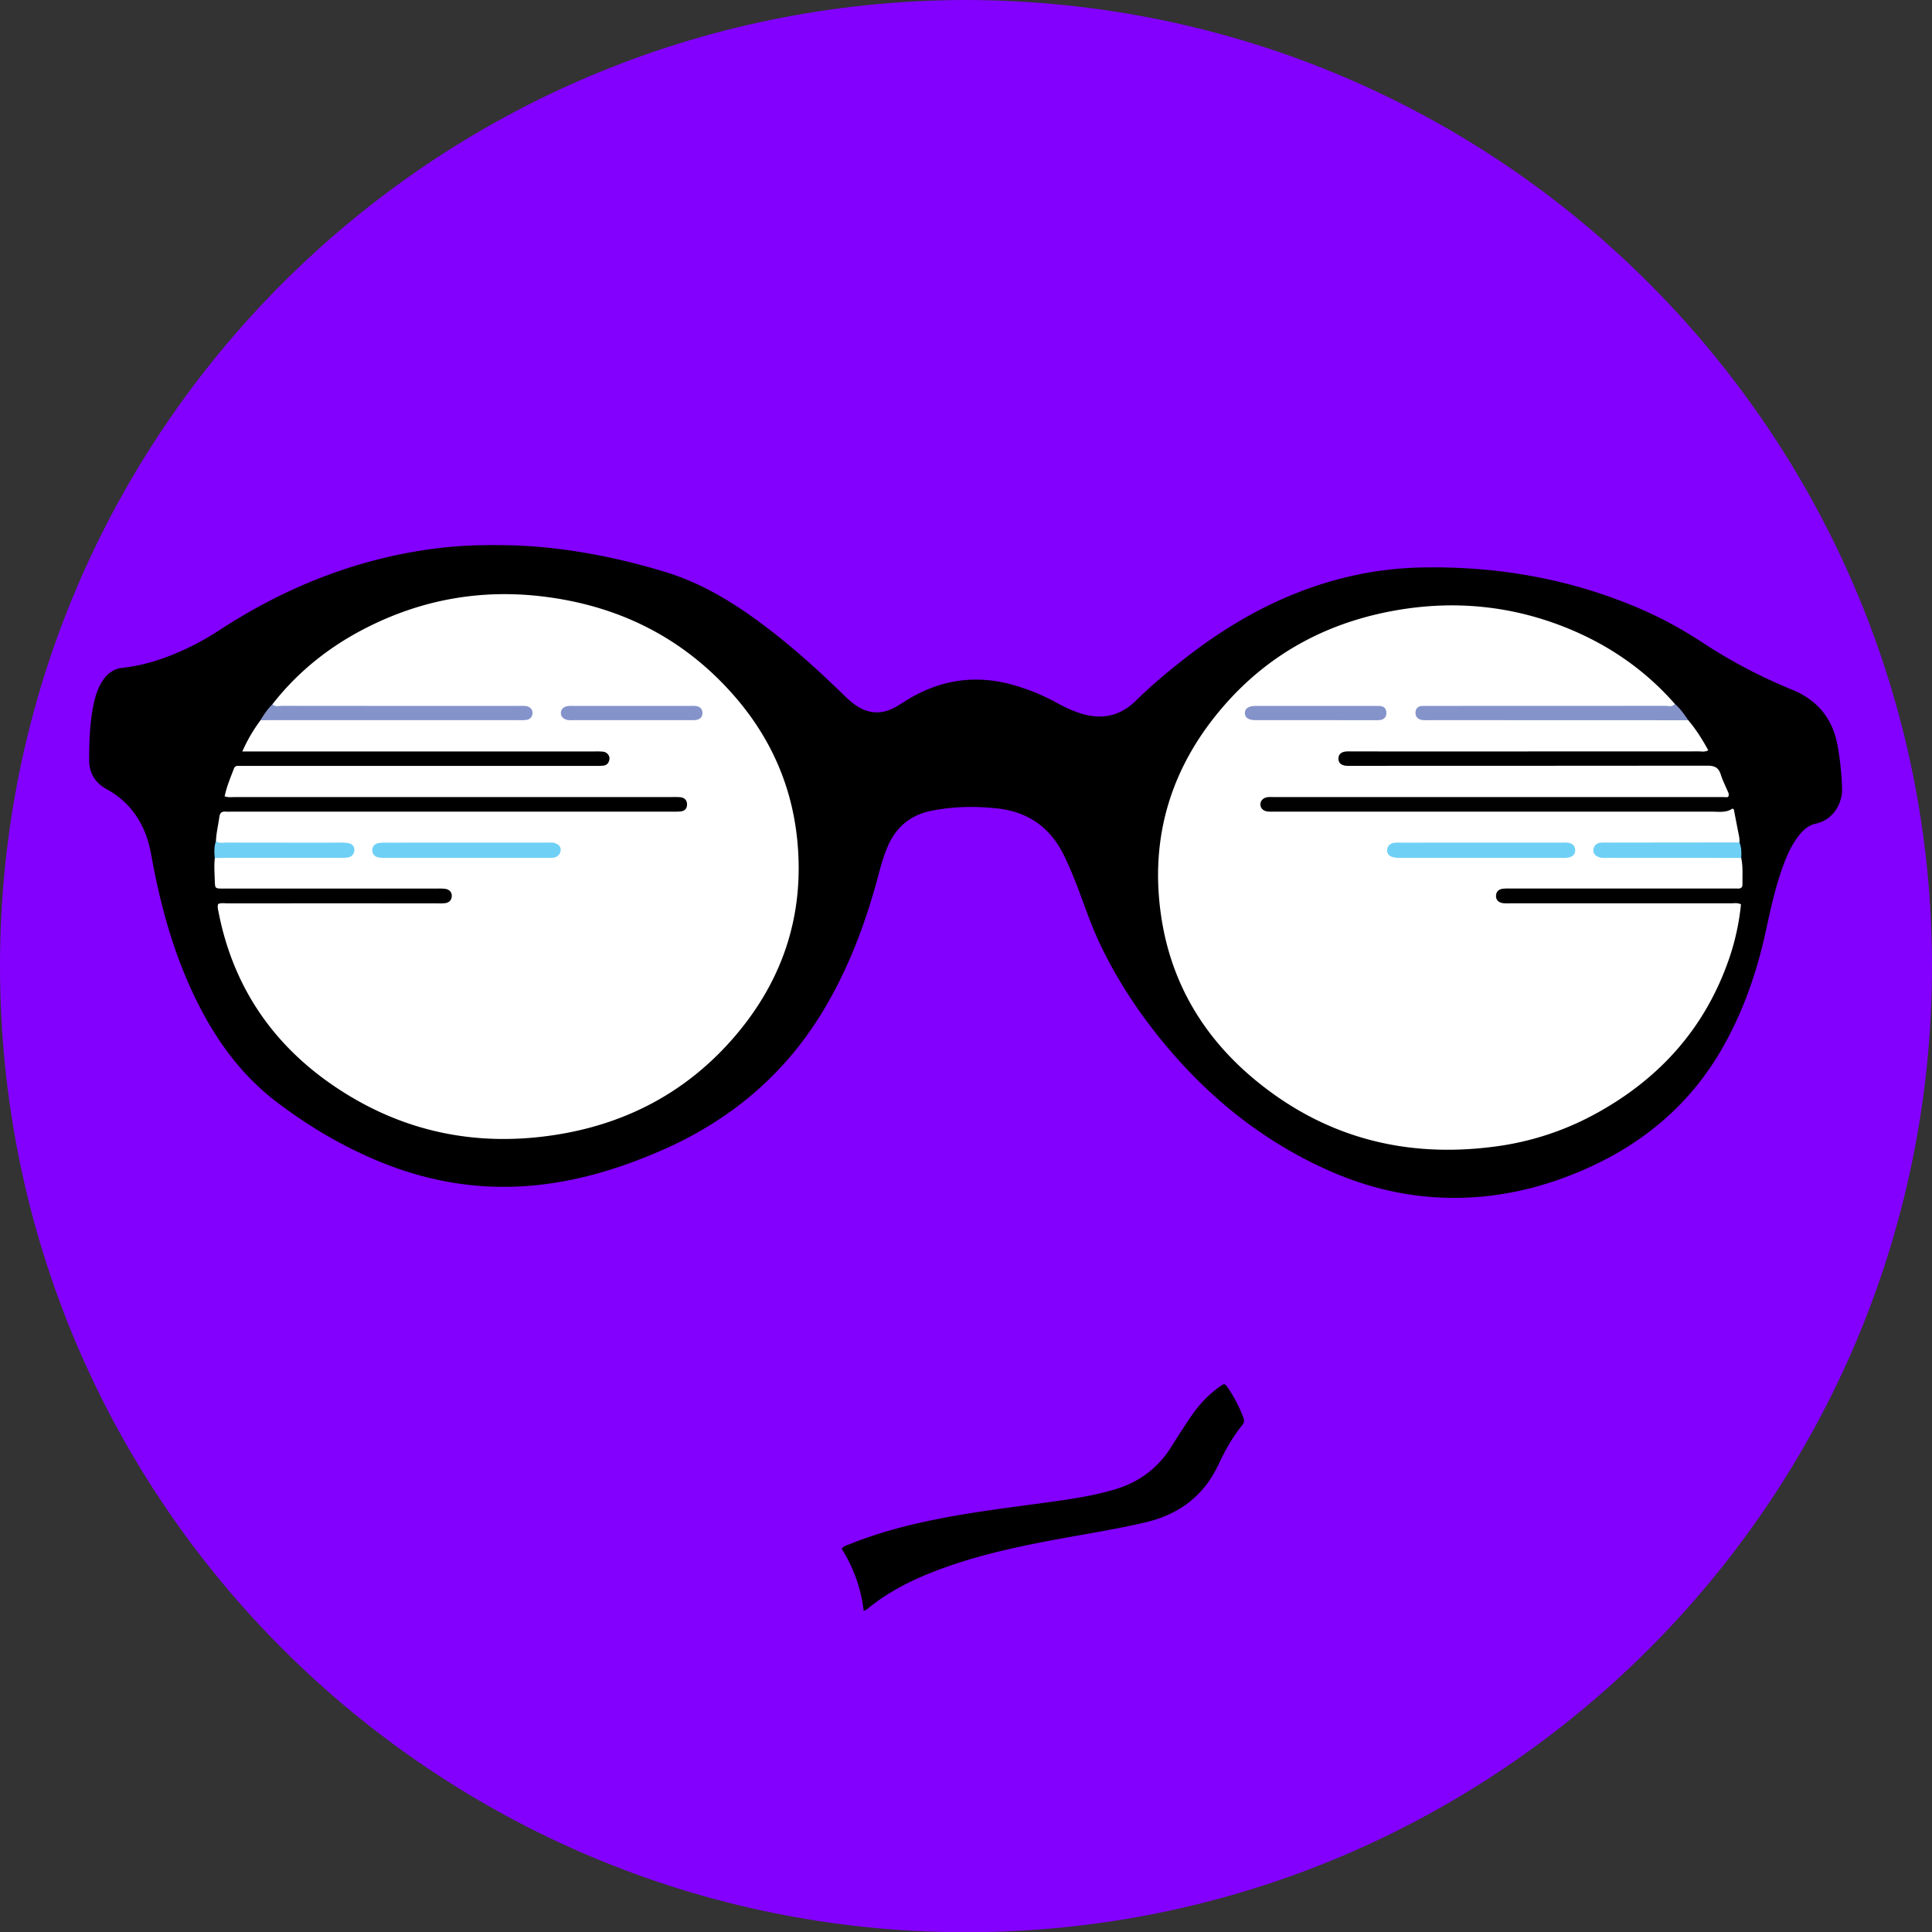 <svg id="Layer_1" data-name="Layer 1" xmlns="http://www.w3.org/2000/svg" viewBox="0 0 2209.97 2210.2"><rect x="0" y="0" width="2209.97" height="2210.2" fill="#333333" stroke="none"/><defs><style>.cls-1{fill:#8300fe;}.cls-2{fill:#fff;}.cls-3{fill:#010101;}.cls-4{fill:#8493ca;}.cls-5{fill:#6fd0f6;}</style></defs><title>Logo-CIRCLE</title><path class="cls-1" d="M681.45-611.68C1298.53-610.53,1786.88-110,1786.51,494c-.37,609.89-496.07,1105-1105.95,1104.56C77,1598.13-423.56,1109.7-423.46,493.05-423.36-117.56,70.62-610.76,681.45-611.68Z" transform="translate(423.46 611.68)"/><path d="M148.43,11.89C207.91,12,273.69,23,338.12,42.76c39.41,12.12,74.17,32.83,107.07,57.06,34.16,25.15,65.63,53.42,96,83,5.5,5.36,11.08,10.57,17.79,14.46,12.86,7.46,26,7.73,39.16,1.26,5.36-2.64,10.33-6.08,15.44-9.21,37.37-23,77-29.61,119.78-18.08A235,235,0,0,1,785,192.09c9.37,5.11,18.93,9.7,29.24,12.74,23.49,6.93,43.85,2.4,61.56-15s36.52-33.14,56-48.31c34-26.51,70.23-49.55,109.68-67.2,51.4-23,105.22-35.81,161.59-36.88C1287.4,35.84,1369,49.7,1447,82.26a464.56,464.56,0,0,1,75.79,40.27A598.06,598.06,0,0,0,1626,177.06c29.78,12.06,47.19,33.55,52.65,65.07a325.39,325.39,0,0,1,5,48.65c.36,15.73-9.34,35.11-30.06,39.7-8.27,1.83-14.2,7.07-19.25,13.48-7.3,9.25-12.36,19.72-16.57,30.65-10,25.9-15.71,52.94-21.63,79.95-10.1,46.13-25.44,90.33-48.8,131.57-36.69,64.75-90.39,110.09-158.13,139.81-54.66,24-111.48,35.71-171.21,31.88-42.67-2.74-83.39-13.51-122.38-30.92-73.2-32.67-134.12-81.34-185.39-142.55-29.88-35.67-55.41-74.18-75.43-116.22-9.6-20.17-16.76-41.34-24.63-62.21-4.81-12.78-10-25.39-15.89-37.73-15.47-32.38-40.47-51-76.47-55.05-25.72-2.88-51.23-2.41-76.56,2.78-23.21,4.76-39.47,18.34-49,40-4.44,10.09-7.53,20.61-10.34,31.25C567.33,442.53,547.55,495.78,517.84,545c-44,72.86-106.12,124.83-183.74,158.87C292.43,722.1,249.49,736,204.27,742.3,141.19,751.14,80.06,743.75,20.68,721c-46.39-17.8-88.9-42.53-128.28-72.6-40.88-31.2-69.88-72-92.18-117.81-25-51.32-40-105.77-50.18-161.69-1.67-9.19-3.66-18.29-7.1-27-8.77-22.21-23.44-39.42-44.42-50.9-13.34-7.3-20-18.58-20-33.33,0-22,.8-44,5.52-65.62,2-9.15,5-18,10.36-25.8s12.5-13,22.05-14c25.49-2.71,49.33-10.87,72.42-21.54a310.29,310.29,0,0,0,39.2-21.92c69.23-45.06,144.06-76.35,225.76-90C82.45,14,111.36,11.44,148.43,11.89Z" transform="translate(423.46 611.68)"/><path d="M564.49,1230.94a169.13,169.13,0,0,0-25.27-71.16c3.11-3.53,7.15-4.27,10.68-5.69,35.07-14,71.53-23.11,108.56-30,40.92-7.67,82.27-12.5,123.48-18.26,23.4-3.27,46.72-7,69.49-13.68,27.73-8.19,49.4-24.11,64.78-48.65,7.08-11.29,14.28-22.5,21.71-33.56,9-13.36,19.68-25.21,32.78-34.72,6.71-4.87,6.83-4.85,11.35,2a161.5,161.5,0,0,1,16.47,31.88c1.27,3.37,1.76,6.09-.79,9.18-11.3,13.73-19.89,29.26-27.35,45.22-17.13,36.62-45.9,57.5-84.7,66.49-27.59,6.39-55.46,11.12-83.31,16.08-49.51,8.83-98.79,18.6-146.27,35.72-31.83,11.48-62.09,25.88-88.32,47.72A16.54,16.54,0,0,1,564.49,1230.94Z" transform="translate(423.46 611.68)"/><path class="cls-2" d="M-176.46,350.51c.39-9.35,2.65-18.43,3.9-27.65.73-5.4,3.33-6.56,8-6.12,2,.19,4,0,6,0H345.32a85,85,0,0,0,10-.27c4.63-.54,7.15-3.42,7.1-8.11s-2.81-7.45-7.28-8.07a73.74,73.74,0,0,0-10-.22q-250,0-499.93,0c-3.62,0-7.31.59-11.68-.8,2.19-11.07,6.68-21.4,10.62-31.88a4.46,4.46,0,0,1,4.69-3c2.66.05,5.33,0,8,0q200,0,399.94,0a85.06,85.06,0,0,0,10-.27c4.2-.51,6.35-3.48,6.88-7.43s-2.65-7.84-6.86-8.48a66.35,66.35,0,0,0-10-.29q-195.46,0-390.94,0h-12.13a181,181,0,0,1,20.77-35.65c5.45-4.52,12-3.39,18.23-3.4q135-.09,270,0c4.66,0,9.35.29,13.92-1,2-.54,3.84-1.5,3.76-3.95s-2-3.36-3.94-3.84c-4.58-1.13-9.27-.86-13.94-.86q-129,0-258-.16c-5.69,0-12.87,2.77-16.48-5C-82.59,156.36-46,127.41-3.55,106,59.37,74.16,126.21,62.27,196.09,70.46c87.78,10.3,162.44,47.24,220.8,114.41,40.83,47,65.3,101.66,71.56,163.9,8.57,85.07-15.92,160.13-71.17,224.76-53.14,62.14-121.23,99.06-201.64,112.34-90.83,15-175.95-1.62-252.91-52.5-72.7-48-119.14-114.94-136.1-201.21-.62-3.15-1.63-6.4-.57-9.77,3.58-1.53,7.28-.74,10.87-.74q120-.09,239.91,0a62.51,62.51,0,0,0,9-.23c4.48-.64,7.35-3.58,7.47-8.05s-2.7-7.52-7.16-8.28a53.45,53.45,0,0,0-9-.34q-120,0-239.91,0c-2,0-4,0-6,0-8.6-.11-8.73-.11-9-8.91-.28-8.64-.93-17.3,0-25.95,4.56-3.84,10.09-2.88,15.33-2.89,40.31-.09,80.63,0,121-.06,4.32,0,8.67.18,12.93-.8,2.79-.65,5.27-2.09,5.43-5.08.17-3.23-2.61-4.37-5.27-5-4.25-1.06-8.61-.82-12.93-.82-40,0-80,.09-120-.13C-166.58,355-172.87,356.87-176.46,350.51Z" transform="translate(423.46 611.68)"/><path class="cls-2" d="M1568.28,369.7c2.16,9.88,1.25,19.89,1.44,29.86.08,4-1.78,5.34-5.47,5.14-2.33-.12-4.67,0-7,0H1304.31a62.42,62.42,0,0,0-9,.26c-4.42.64-7.28,3.2-7.51,7.94-.22,4.52,2.78,7.87,8,8.54a70.87,70.87,0,0,0,9,.16q126,0,251.94,0c3.58,0,7.32-.9,11.26,1.23a277,277,0,0,1-13.19,61c-27.71,81.25-81.34,140.17-156.42,180.27a326.87,326.87,0,0,1-111.61,35.7c-101.91,13.58-194-10-273.76-75.54-59.65-49-97.25-111.88-108.37-188.76C891.43,344.49,916.81,264,977.09,195c53.35-61.06,121.45-96.43,201.18-109.36,65.24-10.58,128.93-3.88,190.26,20.87,47.93,19.34,89.65,48,123.91,87.07-.39,5.32-4.79,4.78-8.16,5.31-4.28.67-8.65.33-13,.33h-252a88.81,88.81,0,0,0-12,.32c-2.54.34-5.89.25-6.08,3.81-.22,4,3.23,4.51,6.21,5,4.29.7,8.64.47,13,.47q134.49,0,269,0c6.26,0,12.78-1,18.28,3.34,8.83,10.42,16.06,21.9,22.88,34.37-3.74,2.26-7.41,1.29-10.8,1.29q-197.35.1-394.73.06c-2.66,0-5.33-.13-8,0-6.15.37-9.33,3.13-9.48,8s3,7.95,9,8.39c3,.21,6,.06,9,.06q201.86,0,403.72-.18c8.07,0,12.93,1.78,15.51,9.87,2.4,7.54,6.07,14.69,9.18,22,2.12,5.91-2.85,5.8-6,6.52-4.88,1.12-10,.59-14.94.6q-244.33,0-488.66,0c-5.32,0-10.69-.42-15.91,1-2.31.62-4.61,1.69-4.3,4.6.25,2.36,2.38,2.94,4.39,3.35a56.54,56.54,0,0,0,11,.66h498.66a81.16,81.16,0,0,0,13.93-1c2.94-.5,6.07-1.35,7.7,2.43,1.74,9,3.43,18,5.25,27,.72,3.55,1.49,7.07,1.19,10.72-4.46,4.1-10,3-15.24,3.05-43.33.11-86.67.05-130,.07-4.33,0-8.7-.17-12.89,1.17-1.93.62-3.68,1.74-4,4-.44,3,1.75,4.11,3.93,5,4.43,1.83,9.16,1.55,13.81,1.56q65.51.06,131,.05C1558.12,366.92,1563.59,366.26,1568.28,369.7Z" transform="translate(423.46 611.68)"/><path class="cls-3" d="M1559.81,314.27c-.57-.35-1.44-1.14-1.66-1-7.38,5.08-15.75,3.46-23.81,3.46q-248.86.08-497.72,0c-3.33,0-6.69.18-10-.15-5.13-.53-8.4-3.95-8.35-8.22s3.47-7.61,8.48-8.23a49.83,49.83,0,0,1,6-.09h512.72c2,0,4,.14,6,.18,3.27.07,2.19-2.49,2.51-4.19A23.63,23.63,0,0,1,1559.81,314.27Z" transform="translate(423.46 611.68)"/><path class="cls-4" d="M1507.69,212.18l-295.54-.1a65.36,65.36,0,0,1-9-.2c-5-.71-7.84-4.31-7.44-8.93.42-4.83,3.33-7,8-7.11,3-.06,6-.05,9-.05q134.3,0,268.59-.09c3.73,0,8.06,1.73,11.14-2.15C1498.56,198.92,1503.19,205.5,1507.69,212.18Z" transform="translate(423.46 611.68)"/><path class="cls-4" d="M-112,194.06c3.43,3.12,7.63,1.65,11.44,1.65q134.91.15,269.81.08a68.85,68.85,0,0,1,9,.21c4.52.59,7.64,4,7.43,7.93-.25,4.6-2.92,7.39-7.45,7.95a72.6,72.6,0,0,1-9,.2l-280.8,0c-4.67,0-9.33.09-14,.15C-121.65,205.69-117.41,199.42-112,194.06Z" transform="translate(423.46 611.68)"/><path class="cls-5" d="M1568.28,369.7q-75.91,0-151.84-.07c-3.63,0-7.31.41-10.89-.83-3.85-1.34-6.54-3.92-6.41-8a8.5,8.5,0,0,1,7.32-8.35c2.89-.56,6-.31,9-.31q75.42-.1,150.84-.17C1568.6,357.72,1568.61,363.69,1568.28,369.7Z" transform="translate(423.46 611.68)"/><path class="cls-5" d="M-176.46,350.51c3.55,2.76,7.71,1.6,11.6,1.61q65,.12,130,.07a45.58,45.58,0,0,1,9.93.59c3.72.84,6.81,3,6.81,7.49S-20.54,368-24.88,369a44.8,44.8,0,0,1-9.92.63q-65,0-130,0c-4.33,0-8.66.11-13,.16C-178.4,363.31-178.72,356.82-176.46,350.51Z" transform="translate(423.46 611.68)"/><path class="cls-5" d="M110.49,352.17q45.9,0,91.81,0c3.3,0,6.66-.46,9.86.9s5.77,3.44,5.7,7.34a8.66,8.66,0,0,1-5,8c-2.8,1.44-5.81,1.24-8.79,1.24q-93.81,0-187.62,0a29.52,29.52,0,0,1-7.87-.78,7.91,7.91,0,0,1-6.21-8.07,8,8,0,0,1,6.45-7.92,36.58,36.58,0,0,1,8.9-.65Q64.09,352.13,110.49,352.17Z" transform="translate(423.46 611.68)"/><path class="cls-4" d="M299.1,212.09H234.27c-2.33,0-4.67.13-7-.06-5.82-.49-9.32-3.78-9.14-8.41.18-4.27,3.45-7.23,8.73-7.76a48.79,48.79,0,0,1,5-.07q67.32,0,134.65,0a35.77,35.77,0,0,1,7,.28c4,.82,6.42,3.42,6.55,7.64s-2.25,7-6.16,7.94c-2.53.62-5.28.41-7.94.42Q332.53,212.11,299.1,212.09Z" transform="translate(423.46 611.68)"/><path class="cls-5" d="M1271.07,352.17H1363a58,58,0,0,1,7,.11c5.25.64,8.15,3.64,8.33,8.25s-2.35,7.63-7.78,8.74a29.57,29.57,0,0,1-6,.37q-93.37,0-186.75,0a32,32,0,0,1-7.88-.82c-4.3-1.12-7.12-4.06-6.58-8.67.5-4.37,3.44-7.18,7.9-7.77a60.64,60.64,0,0,1,8-.18Z" transform="translate(423.46 611.68)"/><path class="cls-4" d="M1082,212.09q-34.43,0-68.86,0c-8.41,0-12.46-2.7-12.57-8s3.95-8.24,12.28-8.25q68.86-.06,137.73,0c1.66,0,3.33,0,5,.15,4.33.43,6.46,3,6.77,7.24.34,4.49-1.93,7.72-6.5,8.59a43,43,0,0,1-8,.31Q1115,212.11,1082,212.09Z" transform="translate(423.46 611.68)"/></svg>